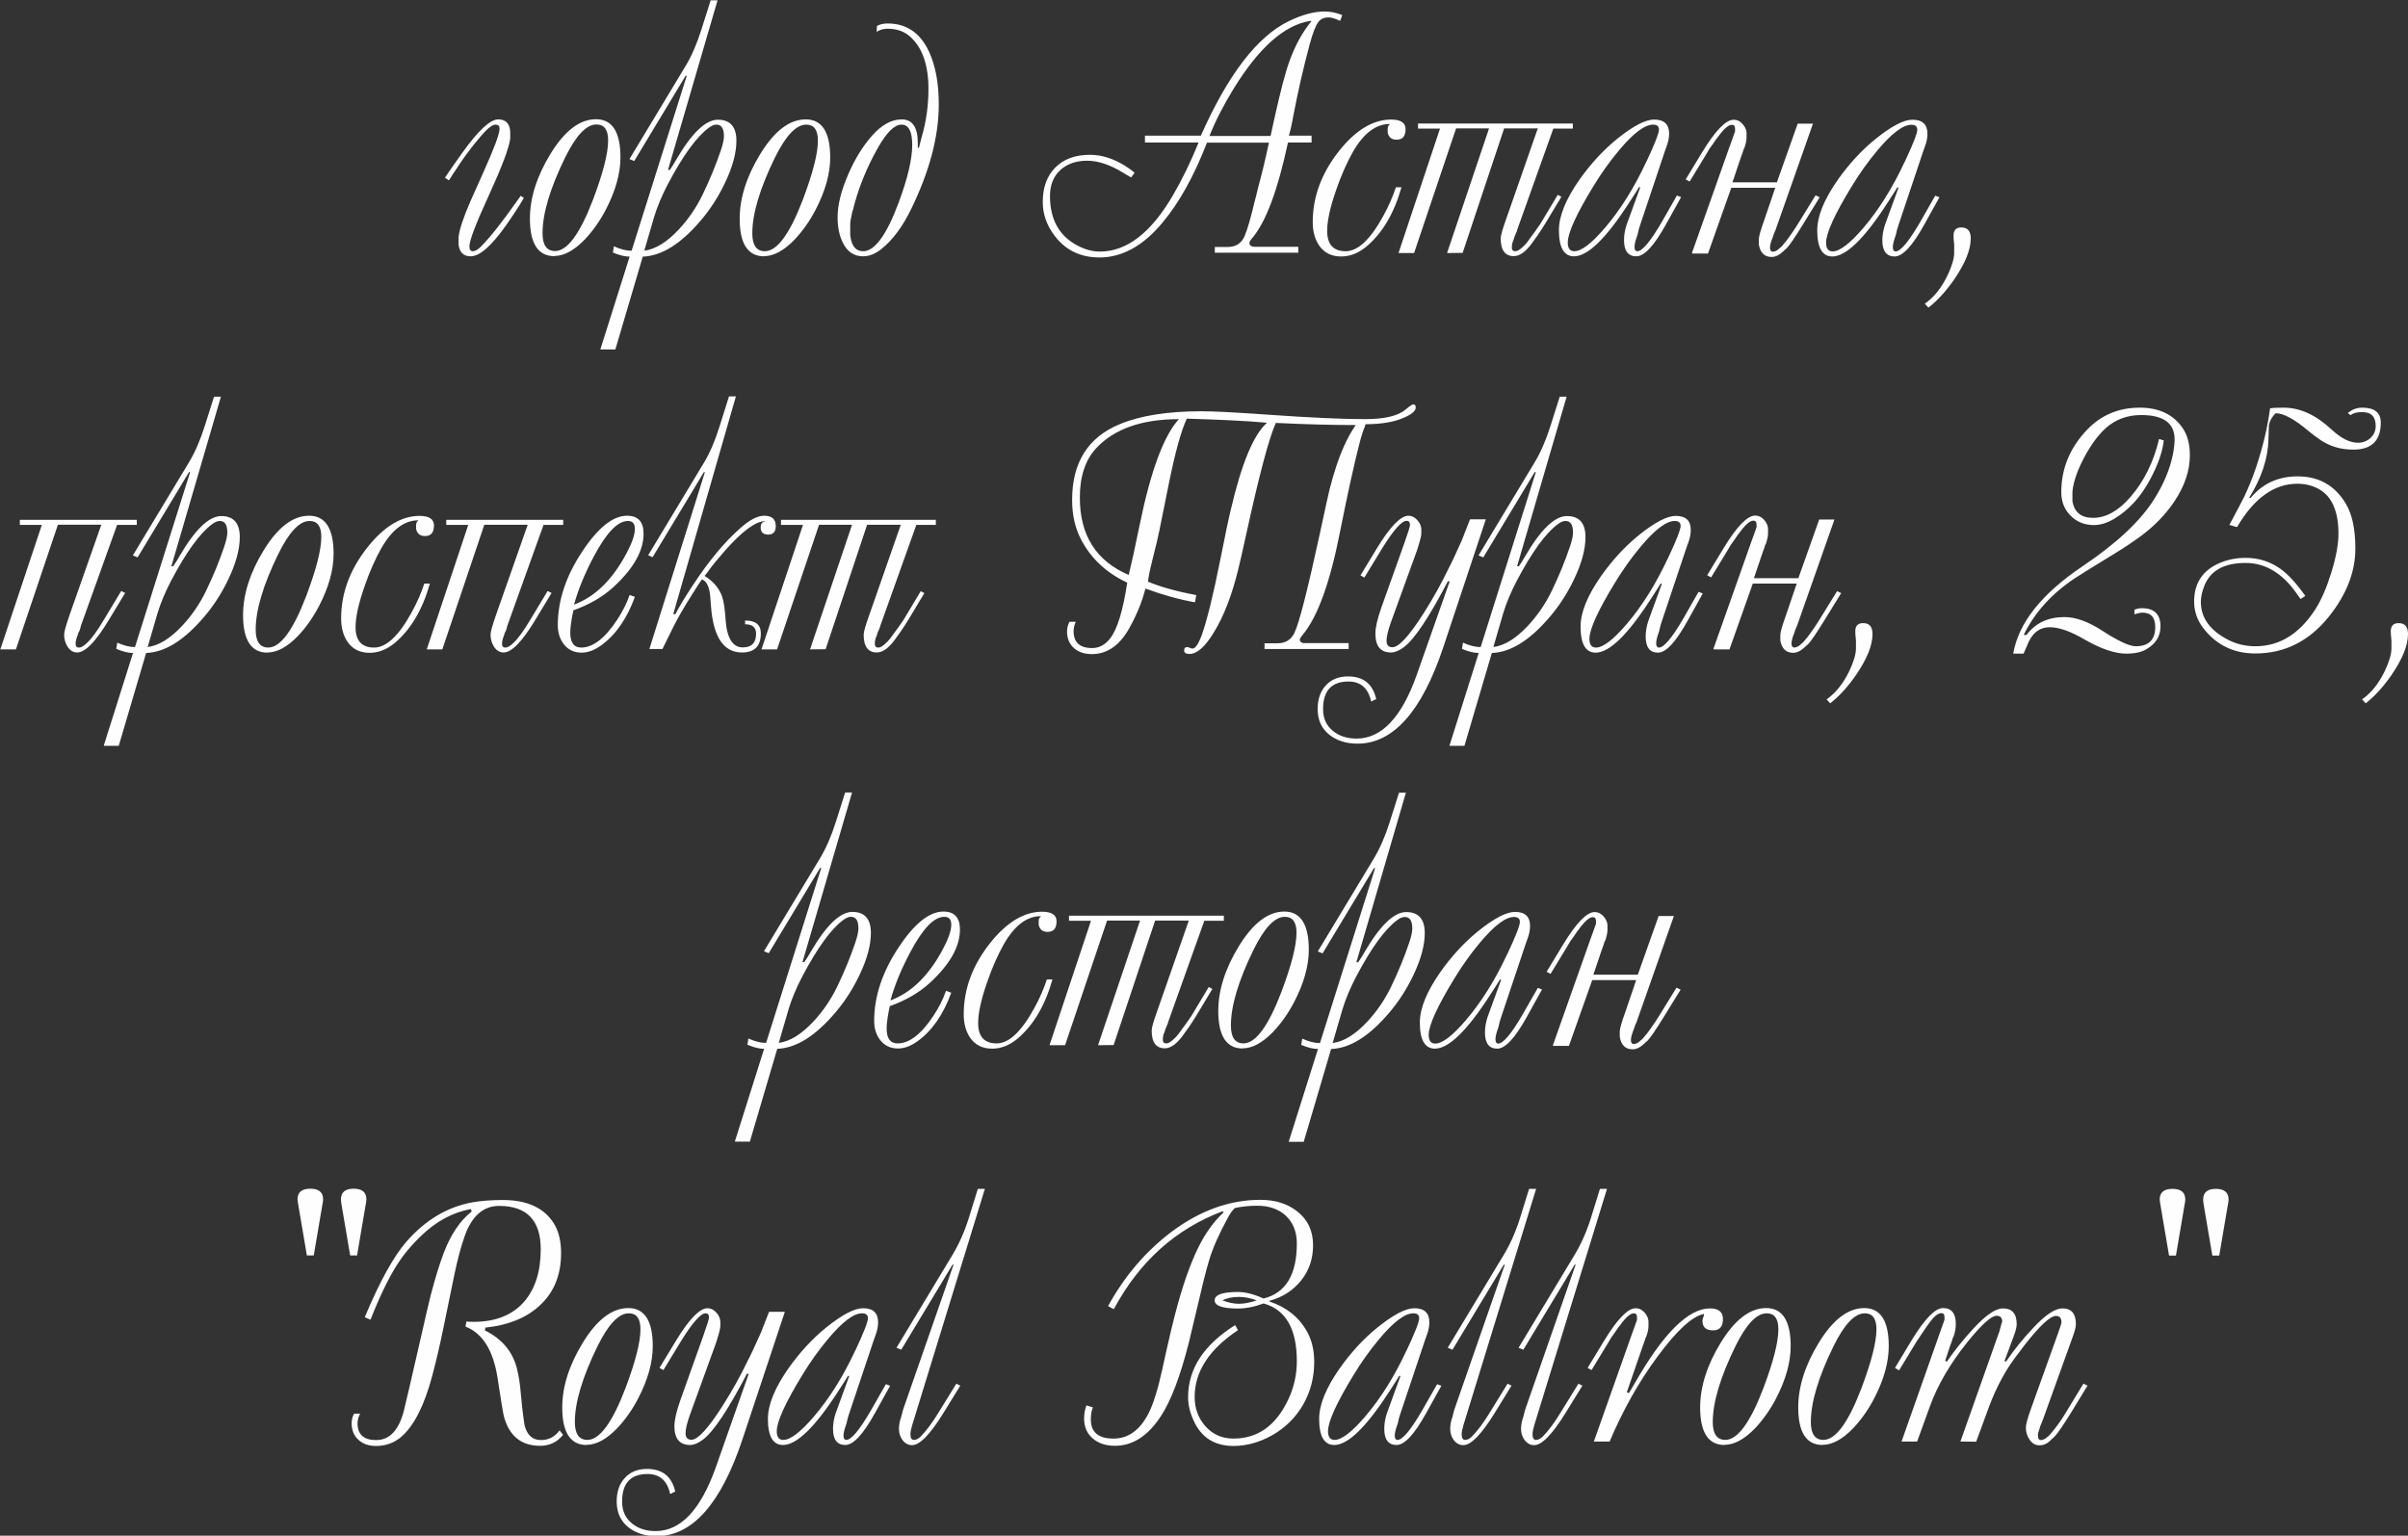 <?xml version="1.0" encoding="UTF-8"?> <svg xmlns="http://www.w3.org/2000/svg" xmlns:xlink="http://www.w3.org/1999/xlink" xmlns:xodm="http://www.corel.com/coreldraw/odm/2003" xml:space="preserve" width="59.273mm" height="37.808mm" version="1.1" style="shape-rendering:geometricPrecision; text-rendering:geometricPrecision; image-rendering:optimizeQuality; fill-rule:evenodd; clip-rule:evenodd" viewBox="0 0 146.82 93.65"><rect x="0" y="0" width="146.82" height="93.65" fill="#333333" stroke="none"/> <defs> <style type="text/css"> .fil0 {fill:#FEFEFE;fill-rule:nonzero} </style> </defs> <g id="Слой_x0020_1">  <g id="_1753279540416"> <path class="fil0" d="M27.36 10.99l-0.23 -0.15 0.27 -0.4c0.09,-0.14 0.34,-0.49 0.75,-1.07 0.99,-1.39 1.73,-2.09 2.23,-2.09 0.44,0 0.69,0.24 0.73,0.73l0 0.44c-0.07,0.57 -0.51,1.73 -1.32,3.5 -0.78,1.7 -1.17,2.72 -1.17,3.07 0,0.2 0.07,0.3 0.21,0.3 0.14,0 0.3,-0.09 0.49,-0.28 0.54,-0.54 1.25,-1.43 2.13,-2.68l0.3 -0.42 0.19 0.13 -0.25 0.42c-0.19,0.31 -0.47,0.73 -0.84,1.26 -0.89,1.25 -1.6,1.88 -2.15,1.88 -0.44,0 -0.68,-0.24 -0.74,-0.71l0 -0.46c0.05,-0.46 0.29,-1.19 0.72,-2.18 0.22,-0.5 0.48,-1.08 0.77,-1.72 0.67,-1.49 1.01,-2.39 1.01,-2.71 0,-0.17 -0.08,-0.25 -0.25,-0.25 -0.19,0 -0.49,0.23 -0.88,0.69 -0.59,0.69 -1.13,1.41 -1.6,2.16l-0.06 0.08 -0.29 0.46zm6.44 4.63c-0.99,0 -1.49,-0.76 -1.49,-2.29 0,-1.26 0.42,-2.58 1.25,-3.94 0.87,-1.42 1.79,-2.12 2.78,-2.12 0.99,0 1.49,0.78 1.49,2.32 0,0.99 -0.3,2.06 -0.9,3.21 -0.36,0.69 -0.79,1.29 -1.27,1.8 -0.65,0.67 -1.27,1.01 -1.86,1.01zm0.04 -0.31c0.75,0 1.52,-1.05 2.32,-3.14 0.61,-1.62 0.92,-2.82 0.92,-3.61 0,-0.65 -0.24,-0.97 -0.71,-0.97 -0.62,0 -1.25,0.67 -1.91,2.01 -0.92,1.88 -1.38,3.42 -1.38,4.62 0,0.73 0.26,1.09 0.77,1.09zm2.77 5.98l1.78 -5.64c-0.28,0 -0.62,-0.08 -1.02,-0.25l0.06 -0.38c0.4,0.18 0.75,0.27 1.08,0.27l3.36 -10.66 -0.06 -0.02 -3.14 5.21 -0.29 -0.12 3.4 -5.64c0.39,-0.64 0.71,-1.39 0.98,-2.24l0.57 -1.8 0.42 0 -3.02 10.34 0.11 0c0.14,-0.21 0.27,-0.4 0.37,-0.59 0.96,-1.65 1.81,-2.47 2.56,-2.47 0.75,0 1.13,0.43 1.13,1.28 0,0.74 -0.23,1.6 -0.7,2.58 -0.4,0.84 -0.89,1.6 -1.46,2.27 -1.22,1.44 -2.4,2.18 -3.55,2.22l-1.67 5.66 -0.9 0zm2.66 -6c0.7,-0.09 1.4,-0.53 2.12,-1.3 0.58,-0.62 1.06,-1.32 1.45,-2.12 0.44,-0.91 0.81,-1.81 1.11,-2.7 0.13,-0.38 0.19,-0.67 0.19,-0.86 0,-0.48 -0.15,-0.71 -0.46,-0.71 -0.13,0 -0.29,0.06 -0.46,0.19 -0.75,0.55 -1.58,1.7 -2.5,3.44 -0.37,0.71 -0.65,1.38 -0.84,2.01l-0.6 2.06zm7.32 0.34c-0.99,0 -1.49,-0.76 -1.49,-2.29 0,-1.26 0.42,-2.58 1.25,-3.94 0.87,-1.42 1.79,-2.12 2.78,-2.12 0.99,0 1.49,0.78 1.49,2.32 0,0.99 -0.3,2.06 -0.9,3.21 -0.36,0.69 -0.79,1.29 -1.27,1.8 -0.65,0.67 -1.27,1.01 -1.86,1.01zm0.04 -0.31c0.75,0 1.52,-1.05 2.32,-3.14 0.61,-1.62 0.92,-2.82 0.92,-3.61 0,-0.65 -0.24,-0.97 -0.71,-0.97 -0.62,0 -1.25,0.67 -1.91,2.01 -0.92,1.88 -1.38,3.42 -1.38,4.62 0,0.73 0.26,1.09 0.77,1.09zm6.82 -13.38l0.02 -0.36c0.18,-0.1 0.4,-0.15 0.65,-0.15 1.14,0 1.99,0.57 2.52,1.71 0.4,0.86 0.6,1.93 0.6,3.23 0,1.96 -0.57,4.1 -1.7,6.41 -0.51,1.04 -1.1,1.84 -1.78,2.39 -0.38,0.31 -0.76,0.46 -1.14,0.46 -0.55,0 -0.96,-0.28 -1.23,-0.83 -0.21,-0.42 -0.32,-0.94 -0.32,-1.54 0,-0.77 0.22,-1.64 0.65,-2.63 0.4,-0.93 0.88,-1.7 1.42,-2.32 0.6,-0.69 1.21,-1.03 1.84,-1.03 0.65,0 0.98,0.48 0.98,1.43l0 0.3 0.07 0c0.07,-0.29 0.13,-0.5 0.16,-0.63 0.28,-0.94 0.42,-1.93 0.42,-2.96 0,-1.45 -0.37,-2.51 -1.1,-3.17 -0.37,-0.34 -0.84,-0.5 -1.39,-0.5 -0.24,0 -0.47,0.06 -0.67,0.19zm-1.47 10.92c-0.09,0.39 -0.14,0.66 -0.14,0.78l0 0.69c0.07,0.66 0.33,0.99 0.79,0.99 0.7,0 1.42,-0.98 2.15,-2.93 0.56,-1.5 0.84,-2.68 0.84,-3.55 0,-0.83 -0.22,-1.24 -0.65,-1.24 -0.43,0 -0.9,0.46 -1.43,1.39 -0.71,1.25 -1.23,2.54 -1.55,3.87zm22.09 2.56l0 -0.36 0.78 0c0.5,0 0.84,-0.22 1.03,-0.65 0.17,-0.39 0.38,-1.11 0.63,-2.17 0.01,-0.06 0.04,-0.15 0.08,-0.3 0.02,-0.08 0.05,-0.23 0.11,-0.46 0.21,-0.77 0.44,-1.7 0.67,-2.78l-3.78 0c-0.79,2.04 -1.7,3.68 -2.73,4.9 -1.17,1.4 -2.45,2.1 -3.82,2.1 -1.33,0 -2.33,-0.58 -3.01,-1.73 -0.3,-0.52 -0.45,-1.07 -0.45,-1.66 0,-0.89 0.26,-1.59 0.77,-2.1 0.51,-0.51 1.21,-0.77 2.1,-0.77 0.7,0 1.39,0.21 2.1,0.64 0.24,0.15 0.45,0.3 0.63,0.45l-0.21 0.29 -0.09 -0.05c-0.13,-0.07 -0.25,-0.15 -0.37,-0.22 -0.81,-0.5 -1.55,-0.75 -2.22,-0.75 -0.67,0 -1.22,0.19 -1.63,0.56 -0.43,0.39 -0.64,0.92 -0.64,1.59 0,1.43 0.56,2.44 1.67,3.02 0.47,0.25 0.93,0.37 1.37,0.37 1.64,0 3.12,-1.14 4.45,-3.42 0.56,-0.96 1.09,-2.04 1.57,-3.23l-3.27 0 0 -0.42 3.41 0c1.65,-3.72 3.44,-6.05 5.36,-6.98 0.8,-0.39 1.53,-0.59 2.19,-0.59 0.35,0 0.71,0.07 1.07,0.22l-0.13 0.35c-0.31,-0.14 -0.54,-0.21 -0.69,-0.21 -0.28,0 -0.49,0.09 -0.63,0.27 -0.17,0.22 -0.35,0.68 -0.54,1.39 -0.37,1.37 -0.71,2.85 -1.01,4.43 -0.09,0.51 -0.18,0.88 -0.25,1.12l1.38 0 0 0.42 -1.44 0c-0.62,2.9 -1.34,4.84 -2.18,5.83 -0.12,0.14 -0.17,0.23 -0.17,0.3 0,0.15 0.12,0.23 0.36,0.23l2.62 0 0 0.36 -5.1 0zm-0.33 -7.13l3.73 0 0.23 -1.05c0.36,-1.63 0.66,-2.79 0.91,-3.48 0.35,-0.98 0.8,-1.8 1.36,-2.48l-0.12 0c-1.57,0.27 -3.11,1.65 -4.64,4.14 -0.63,1.03 -1.12,1.99 -1.46,2.86zm11.37 3.13l0.34 0c-0.45,1.6 -1.17,2.8 -2.13,3.61 -0.49,0.41 -1.01,0.61 -1.54,0.61 -0.58,0 -1.02,-0.21 -1.33,-0.64 -0.27,-0.38 -0.41,-0.87 -0.41,-1.46 0,-1.54 0.54,-2.99 1.61,-4.34 1.01,-1.27 2.07,-1.91 3.17,-1.91 0.59,0 0.88,0.2 0.88,0.58 0,0.44 -0.18,0.65 -0.55,0.65 -0.3,0 -0.48,-0.15 -0.54,-0.44l0 -0.21c0,-0.13 0.04,-0.23 0.13,-0.29l0 -0.02c-0.85,0 -1.6,0.57 -2.25,1.7 -0.37,0.66 -0.72,1.44 -1.03,2.35 -0.36,1.03 -0.54,1.86 -0.54,2.47 0,0.83 0.38,1.24 1.13,1.24 0.74,0 1.5,-0.71 2.28,-2.13 0.34,-0.61 0.59,-1.2 0.78,-1.77zm8.63 -3.59l-2.03 0 -2.53 7.59 -0.95 0.01 2.56 -7.6 -2.01 0 -2.56 7.6 -0.95 -0 2.53 -7.59 -1.34 0 0 -0.31 9.44 0 0 0.31 -1.19 0 -2.2 6.16c-0,0.01 -0.01,0.03 -0.01,0.05l-0.02 0.06c-0,0.01 -0.02,0.06 -0.06,0.14 -0.01,0.02 -0.04,0.08 -0.08,0.19 -0.02,0.09 -0.04,0.15 -0.06,0.19 -0.07,0.15 -0.1,0.31 -0.1,0.46 0,0.16 0.07,0.23 0.21,0.23 0.08,0 0.19,-0.04 0.3,-0.13 0.09,-0.07 0.16,-0.13 0.19,-0.17 0.02,-0.02 0.05,-0.05 0.09,-0.08 0.07,-0.07 0.21,-0.24 0.4,-0.52 0.13,-0.17 0.31,-0.42 0.55,-0.77l1.06 -1.77 0.22 0.12 -0.98 1.63c-0.15,0.24 -0.3,0.48 -0.46,0.71 -0.04,0.05 -0.11,0.15 -0.21,0.29 -0.44,0.66 -0.85,0.99 -1.25,0.99 -0.53,0 -0.8,-0.36 -0.8,-1.09 0,-0.17 0.12,-0.58 0.35,-1.22l1.92 -5.5zm8.5 4.09l0.26 0.1 -0.92 1.66c-0.72,1.3 -1.32,1.95 -1.81,1.95 -0.5,0 -0.75,-0.33 -0.75,-0.99 0,-0.32 0.06,-0.64 0.16,-0.94l0.83 -2.28 -0.08 0c-0.06,0.12 -0.27,0.43 -0.61,0.96 -1.4,2.17 -2.52,3.25 -3.35,3.25 -0.61,0 -0.92,-0.53 -0.92,-1.59 0,-0.87 0.42,-1.89 1.25,-3.08 0.7,-0.99 1.47,-1.82 2.31,-2.5 0.97,-0.78 1.72,-1.17 2.24,-1.17 0.62,0 0.92,0.29 0.92,0.86 0,0.24 -0.05,0.51 -0.16,0.79l-0.09 0.25 -1.51 4.51c-0.07,0.21 -0.12,0.37 -0.14,0.5 -0.01,0.07 -0.04,0.17 -0.09,0.3 -0.08,0.24 -0.12,0.43 -0.12,0.56 0,0.17 0.06,0.26 0.17,0.26 0.3,0 0.8,-0.59 1.49,-1.78l0.92 -1.61zm-1.87 -2.03c0.52,-1.1 0.78,-1.77 0.78,-1.99 0,-0.2 -0.12,-0.3 -0.36,-0.3 -0.51,0 -1.2,0.52 -2.07,1.56 -0.57,0.68 -1.09,1.41 -1.57,2.2 -1.04,1.7 -1.56,2.85 -1.56,3.43 0,0.35 0.13,0.53 0.4,0.53 0.43,0 1.06,-0.48 1.87,-1.43 0.94,-1.1 1.78,-2.44 2.51,-4.01zm2.79 5.54l2.3 -6.5c0.02,-0.06 0.06,-0.17 0.12,-0.33l0.04 -0.11c0.02,-0.04 0.04,-0.1 0.06,-0.17l0.11 -0.31 0 -0.15c0,-0.17 -0.06,-0.25 -0.19,-0.25 -0.2,0 -0.47,0.22 -0.8,0.67 -0.04,0.06 -0.09,0.12 -0.15,0.19 -0.12,0.18 -0.26,0.39 -0.44,0.63 -0.01,0.03 -0.06,0.1 -0.12,0.21l-1.07 1.76 -0.24 -0.13 1 -1.65c0.81,-1.33 1.45,-1.99 1.93,-1.99 0.2,0 0.37,0.08 0.52,0.24 0.15,0.16 0.24,0.34 0.26,0.53l0 0.32c0,0.18 -0.05,0.39 -0.13,0.63 -0.04,0.05 -0.07,0.13 -0.09,0.23 -0.03,0.09 -0.08,0.21 -0.13,0.36l-0.51 1.51 2.71 0 1.27 -3.58 0.93 -0 -2.28 6.48c-0.03,0.07 -0.07,0.15 -0.11,0.26 -0.01,0.03 -0.03,0.09 -0.06,0.18 -0.12,0.29 -0.17,0.51 -0.17,0.65 0,0.16 0.06,0.24 0.19,0.24 0.05,0 0.14,-0.03 0.25,-0.09 0.05,-0.04 0.14,-0.12 0.27,-0.23 0.21,-0.24 0.35,-0.42 0.44,-0.55 0.23,-0.32 0.41,-0.59 0.55,-0.82l1.08 -1.75 0.25 0.12 -1.01 1.64c-0.5,0.81 -0.84,1.31 -1.02,1.49 -0.06,0.04 -0.11,0.08 -0.15,0.13 -0.26,0.25 -0.5,0.38 -0.75,0.38 -0.43,0 -0.69,-0.25 -0.78,-0.75l0 -0.34c0,-0.17 0.12,-0.58 0.35,-1.22l0.65 -1.91 -2.68 0 -1.42 4.01 -0.95 -0zm14.83 -3.5l0.26 0.1 -0.92 1.66c-0.72,1.3 -1.32,1.95 -1.81,1.95 -0.5,0 -0.75,-0.33 -0.75,-0.99 0,-0.32 0.06,-0.64 0.16,-0.94l0.83 -2.28 -0.08 0c-0.06,0.12 -0.27,0.43 -0.61,0.96 -1.4,2.17 -2.52,3.25 -3.35,3.25 -0.61,0 -0.92,-0.53 -0.92,-1.59 0,-0.87 0.42,-1.89 1.25,-3.08 0.7,-0.99 1.47,-1.82 2.31,-2.5 0.97,-0.78 1.72,-1.17 2.24,-1.17 0.62,0 0.92,0.29 0.92,0.86 0,0.24 -0.05,0.51 -0.16,0.79l-0.09 0.25 -1.51 4.51c-0.07,0.21 -0.12,0.37 -0.14,0.5 -0.01,0.07 -0.04,0.17 -0.09,0.3 -0.08,0.24 -0.12,0.43 -0.12,0.56 0,0.17 0.06,0.26 0.17,0.26 0.3,0 0.8,-0.59 1.49,-1.78l0.92 -1.61zm-1.87 -2.03c0.52,-1.1 0.78,-1.77 0.78,-1.99 0,-0.2 -0.12,-0.3 -0.36,-0.3 -0.51,0 -1.2,0.52 -2.07,1.56 -0.57,0.68 -1.09,1.41 -1.57,2.2 -1.04,1.7 -1.56,2.85 -1.56,3.43 0,0.35 0.13,0.53 0.4,0.53 0.43,0 1.06,-0.48 1.87,-1.43 0.94,-1.1 1.78,-2.44 2.51,-4.01zm1.45 8.85l-0.21 -0.23c0.56,-0.39 1.02,-0.97 1.39,-1.74 0.26,-0.55 0.4,-1.01 0.4,-1.36l0 -0.5c-0.03,-0.25 -0.04,-0.43 -0.04,-0.55 0,-0.34 0.16,-0.5 0.48,-0.5 0.38,0 0.57,0.22 0.57,0.67 0,0.69 -0.34,1.52 -1.01,2.5 -0.5,0.72 -1.02,1.29 -1.57,1.72zm-111.38 13.25l-2.66 0 -2.56 7.6 -0.95 -0 2.53 -7.59 -1.34 0 0 -0.31 7.13 0 0 0.31 -1.2 0 -2.21 6.16c-0.01,0.06 -0.03,0.15 -0.07,0.26 -0.01,0.02 -0.03,0.08 -0.09,0.18 -0.02,0.09 -0.04,0.16 -0.06,0.19 -0.07,0.19 -0.1,0.34 -0.1,0.46 0,0.16 0.07,0.23 0.21,0.23 0.12,0 0.27,-0.08 0.46,-0.26 0.28,-0.25 0.63,-0.72 1.05,-1.43l1.06 -1.76 0.24 0.12 -0.99 1.64c-0.8,1.33 -1.45,1.99 -1.93,1.99 -0.25,0 -0.45,-0.13 -0.6,-0.37 -0.13,-0.21 -0.2,-0.45 -0.2,-0.72 0,-0.18 0.12,-0.58 0.34,-1.22l1.93 -5.49zm0.14 13.46l1.78 -5.64c-0.28,0 -0.62,-0.08 -1.02,-0.25l0.06 -0.38c0.4,0.18 0.75,0.27 1.08,0.27l3.36 -10.66 -0.06 -0.02 -3.14 5.21 -0.29 -0.12 3.4 -5.64c0.39,-0.64 0.71,-1.39 0.98,-2.24l0.57 -1.8 0.42 0 -3.02 10.34 0.11 0c0.14,-0.21 0.27,-0.4 0.37,-0.59 0.96,-1.65 1.81,-2.47 2.56,-2.47 0.75,0 1.13,0.43 1.13,1.28 0,0.74 -0.23,1.6 -0.7,2.58 -0.4,0.84 -0.89,1.6 -1.46,2.27 -1.22,1.44 -2.4,2.18 -3.55,2.22l-1.67 5.66 -0.9 0zm2.66 -6c0.7,-0.09 1.4,-0.53 2.12,-1.3 0.58,-0.62 1.06,-1.32 1.45,-2.12 0.44,-0.91 0.81,-1.81 1.11,-2.7 0.13,-0.38 0.19,-0.67 0.19,-0.86 0,-0.48 -0.15,-0.71 -0.46,-0.71 -0.13,0 -0.29,0.06 -0.46,0.19 -0.75,0.55 -1.58,1.7 -2.5,3.44 -0.37,0.71 -0.65,1.38 -0.84,2.01l-0.6 2.06zm7.32 0.34c-0.99,0 -1.49,-0.76 -1.49,-2.29 0,-1.26 0.42,-2.58 1.25,-3.94 0.87,-1.42 1.79,-2.12 2.78,-2.12 0.99,0 1.49,0.78 1.49,2.32 0,0.99 -0.3,2.06 -0.9,3.21 -0.36,0.69 -0.79,1.29 -1.27,1.8 -0.65,0.67 -1.27,1.01 -1.86,1.01zm0.04 -0.31c0.75,0 1.52,-1.05 2.32,-3.14 0.61,-1.62 0.92,-2.82 0.92,-3.61 0,-0.65 -0.24,-0.97 -0.71,-0.97 -0.62,0 -1.25,0.67 -1.91,2.01 -0.92,1.88 -1.38,3.42 -1.38,4.62 0,0.73 0.26,1.09 0.77,1.09zm9.52 -3.9l0.34 0c-0.45,1.6 -1.17,2.8 -2.13,3.61 -0.49,0.41 -1.01,0.61 -1.54,0.61 -0.58,0 -1.02,-0.21 -1.33,-0.64 -0.27,-0.38 -0.41,-0.87 -0.41,-1.46 0,-1.54 0.54,-2.99 1.61,-4.34 1.01,-1.27 2.07,-1.91 3.17,-1.91 0.59,0 0.88,0.2 0.88,0.58 0,0.44 -0.18,0.65 -0.55,0.65 -0.3,0 -0.48,-0.15 -0.54,-0.44l0 -0.21c0,-0.13 0.04,-0.23 0.13,-0.29l0 -0.02c-0.85,0 -1.6,0.57 -2.25,1.7 -0.37,0.66 -0.72,1.44 -1.03,2.35 -0.36,1.03 -0.54,1.86 -0.54,2.47 0,0.83 0.38,1.24 1.13,1.24 0.74,0 1.5,-0.71 2.28,-2.13 0.34,-0.61 0.59,-1.2 0.78,-1.77zm6.32 -3.59l-2.66 0 -2.56 7.6 -0.95 -0 2.53 -7.59 -1.34 0 0 -0.31 7.13 0 0 0.31 -1.2 0 -2.21 6.16c-0.01,0.06 -0.03,0.15 -0.07,0.26 -0.01,0.02 -0.03,0.08 -0.09,0.18 -0.02,0.09 -0.04,0.16 -0.06,0.19 -0.07,0.19 -0.1,0.34 -0.1,0.46 0,0.16 0.07,0.23 0.21,0.23 0.12,0 0.27,-0.08 0.46,-0.26 0.28,-0.25 0.63,-0.72 1.05,-1.43l1.06 -1.76 0.24 0.12 -0.99 1.64c-0.8,1.33 -1.45,1.99 -1.93,1.99 -0.25,0 -0.45,-0.13 -0.6,-0.37 -0.13,-0.21 -0.2,-0.45 -0.2,-0.72 0,-0.18 0.12,-0.58 0.34,-1.22l1.93 -5.49zm6.2 4.28l0.32 0.12c-0.49,1.34 -1.17,2.32 -2.06,2.96 -0.42,0.3 -0.81,0.44 -1.19,0.44 -0.45,0 -0.81,-0.17 -1.08,-0.51 -0.24,-0.31 -0.37,-0.7 -0.37,-1.17 0,-1.5 0.5,-3 1.5,-4.5 0.96,-1.45 1.87,-2.17 2.72,-2.17 0.67,0 1.01,0.36 1.01,1.09 0,1.07 -0.63,2.16 -1.88,3.3 -0.65,0.58 -1.45,1.04 -2.4,1.38 -0.12,0.57 -0.19,1.02 -0.19,1.36 0,0.6 0.22,0.91 0.67,0.91 0.71,0 1.44,-0.56 2.18,-1.68 0.33,-0.5 0.59,-1 0.77,-1.53zm-3.39 0.59c1.27,-0.47 2.33,-1.5 3.19,-3.11 0.35,-0.65 0.52,-1.15 0.52,-1.51 0,-0.32 -0.14,-0.48 -0.42,-0.48 -0.63,0 -1.31,0.71 -2.07,2.14 -0.55,1.03 -0.96,2.02 -1.22,2.96zm4.59 2.72l3.39 -10.8 -0.06 0 -3.13 5.19 -0.27 -0.12 3.4 -5.64c0.36,-0.59 0.68,-1.34 0.96,-2.24l0.57 -1.81 0.42 0 -3.82 13.28 0.13 0c0.22,-0.43 0.57,-1.01 1.05,-1.74 0.99,-1.51 1.97,-2.69 2.95,-3.54 0.55,-0.48 1.02,-0.72 1.41,-0.72 0.48,0 0.71,0.21 0.71,0.63 0,0.35 -0.15,0.52 -0.46,0.52 -0.31,0 -0.46,-0.15 -0.46,-0.44 0,-0.22 0.09,-0.34 0.27,-0.36l0 -0.02c-0.58,0 -1.41,0.62 -2.49,1.85 -0.43,0.49 -0.76,0.89 -0.98,1.21 -0.04,0.06 -0.11,0.15 -0.22,0.28 0.53,0.33 0.89,0.75 1.07,1.26 0.1,0.29 0.17,0.76 0.21,1.4 0.08,1.13 0.43,1.7 1.05,1.7 0.54,0 0.81,-0.28 0.81,-0.84 0,-0.38 -0.22,-0.57 -0.67,-0.57l0 -0.23c0.64,0 0.96,0.26 0.96,0.78 0,0.78 -0.38,1.17 -1.15,1.17 -1.12,0 -1.75,-0.94 -1.89,-2.83 -0.03,-0.49 -0.06,-0.79 -0.09,-0.91 -0.08,-0.39 -0.23,-0.63 -0.46,-0.72 -0.07,0.09 -0.27,0.39 -0.6,0.92 -0.49,0.77 -0.87,1.43 -1.14,1.97l-0.67 1.36 -0.81 0zm15.31 -7.59l-2.03 0 -2.53 7.59 -0.95 0.01 2.56 -7.6 -2.01 0 -2.56 7.6 -0.95 -0 2.53 -7.59 -1.34 0 0 -0.31 9.44 0 0 0.31 -1.19 0 -2.2 6.16c-0,0.01 -0.01,0.03 -0.01,0.05l-0.02 0.06c-0,0.01 -0.02,0.06 -0.06,0.14 -0.01,0.02 -0.04,0.08 -0.08,0.19 -0.02,0.09 -0.04,0.15 -0.06,0.19 -0.07,0.15 -0.1,0.31 -0.1,0.46 0,0.16 0.07,0.23 0.21,0.23 0.08,0 0.19,-0.04 0.3,-0.13 0.09,-0.07 0.16,-0.13 0.19,-0.17 0.02,-0.02 0.05,-0.05 0.09,-0.08 0.07,-0.07 0.21,-0.24 0.4,-0.52 0.13,-0.17 0.31,-0.42 0.55,-0.77l1.06 -1.77 0.22 0.12 -0.98 1.63c-0.15,0.24 -0.3,0.48 -0.46,0.71 -0.04,0.05 -0.11,0.15 -0.21,0.29 -0.44,0.66 -0.85,0.99 -1.25,0.99 -0.53,0 -0.8,-0.36 -0.8,-1.09 0,-0.17 0.12,-0.58 0.35,-1.22l1.92 -5.5zm22.2 7.59l0 -0.36 0.78 0c0.49,0 0.84,-0.21 1.04,-0.63 0.29,-0.59 0.81,-2.63 1.56,-6.09 0.3,-1.41 0.5,-2.3 0.59,-2.68 0.26,-1.01 0.54,-1.87 0.86,-2.59 0.22,-0.49 0.46,-0.93 0.73,-1.32 -1.39,0 -3.02,-0.04 -4.87,-0.13 -0.41,0.9 -1.02,3.19 -1.82,6.86 -0.23,1.05 -0.39,1.75 -0.48,2.1 -0.38,1.56 -0.88,2.85 -1.5,3.85 -0.52,0.85 -1.01,1.28 -1.47,1.28 -0.21,0 -0.32,-0.07 -0.32,-0.21 0,-0.14 0.06,-0.21 0.19,-0.21 0.04,0 0.09,0.02 0.17,0.05 0.05,0.03 0.1,0.04 0.15,0.04 0.17,0 0.35,-0.26 0.55,-0.78 0.32,-0.89 0.71,-2.45 1.15,-4.67 0.28,-1.41 0.49,-2.43 0.64,-3.04 0.65,-2.79 1.38,-4.55 2.2,-5.28 -1.17,-0.11 -2.81,-0.19 -4.89,-0.25 -0.34,0.74 -0.7,2.03 -1.07,3.85l-0.6 2.97c-0.09,0.43 -0.2,0.92 -0.35,1.49l-0.19 0.78c-0.05,0.19 -0.1,0.48 -0.16,0.85 0.74,0.31 1.73,0.59 2.95,0.82l-0.08 0.44c-0.96,-0.17 -1.97,-0.45 -3.02,-0.84 -0.2,0.8 -0.53,1.6 -0.98,2.41 -0.59,1.06 -1.35,1.59 -2.29,1.59 -0.44,0 -0.8,-0.12 -1.07,-0.35 -0.29,-0.25 -0.44,-0.59 -0.44,-1.03 0,-0.21 0.05,-0.41 0.15,-0.59l0.38 0c-0.09,0.21 -0.13,0.4 -0.13,0.57 0,0.68 0.37,1.03 1.13,1.03 0.43,0 0.8,-0.2 1.1,-0.59 0.43,-0.55 0.78,-1.68 1.04,-3.4 -1.27,-0.59 -2.21,-1.47 -2.82,-2.64 -0.36,-0.69 -0.54,-1.49 -0.54,-2.4 0,-2.29 0.97,-3.83 2.92,-4.63 1.26,-0.52 2.92,-0.78 4.97,-0.78 0.75,0 2.1,0.07 4.07,0.21 2.54,0.18 4.51,0.27 5.91,0.27 1.19,0 2.01,-0.2 2.47,-0.59 0.24,-0.21 0.4,-0.31 0.46,-0.31 0.1,0 0.15,0.06 0.15,0.19 0,0.2 -0.22,0.4 -0.67,0.6 -0.6,0.28 -1.4,0.42 -2.39,0.42 -0.04,0.14 -0.08,0.27 -0.13,0.36 -0.06,0.19 -0.11,0.33 -0.14,0.44 -0,0.01 -0.02,0.09 -0.07,0.25 -0.34,1.31 -0.75,3.17 -1.23,5.58 -0.6,3.04 -1.35,5.11 -2.25,6.2 -0.13,0.15 -0.19,0.26 -0.19,0.31 0,0.1 0.07,0.17 0.21,0.21l2.77 0 0 0.36 -5.1 0zm-5.22 -14.03c-2.27,0 -3.96,0.6 -5.06,1.79 -0.65,0.71 -0.98,1.71 -0.98,2.99 0,2.3 0.99,3.87 2.98,4.72 0.16,-0.65 0.38,-1.64 0.65,-2.97 0.68,-3.34 1.48,-5.52 2.41,-6.53zm18.71 6.12l-2.58 7.76c-1.31,3.94 -3.06,5.91 -5.24,5.91 -0.68,0 -1.25,-0.18 -1.7,-0.53 -0.49,-0.38 -0.73,-0.91 -0.73,-1.58 0,-0.59 0.16,-1.07 0.48,-1.42 0.33,-0.38 0.79,-0.57 1.37,-0.57 0.94,0 1.51,0.46 1.72,1.38l-0.31 0.15c-0.17,-0.81 -0.64,-1.22 -1.38,-1.22 -1.03,0 -1.55,0.56 -1.55,1.68 0,0.57 0.2,1.01 0.61,1.34 0.38,0.31 0.86,0.46 1.43,0.46 1.53,0 2.75,-1.29 3.67,-3.88l2.01 -5.71 -0.11 0c-1.15,2.2 -2.04,3.54 -2.69,4.02 -0.28,0.21 -0.54,0.32 -0.77,0.32 -0.64,0 -0.96,-0.38 -0.96,-1.15 0,-0.37 0.12,-0.89 0.35,-1.55l1.43 -4.01c0.22,-0.62 0.33,-0.98 0.33,-1.07 0,-0.17 -0.07,-0.25 -0.21,-0.25 -0.3,0 -0.8,0.57 -1.5,1.7l-1.07 1.76 -0.24 -0.13 1 -1.65c0.81,-1.33 1.45,-1.99 1.93,-1.99 0.19,0 0.36,0.08 0.52,0.25 0.15,0.15 0.23,0.33 0.26,0.52l0 0.32c0,0.14 -0.08,0.45 -0.24,0.95 -0.01,0.05 -0.05,0.14 -0.09,0.26l-1.52 4.19c-0.18,0.5 -0.27,0.88 -0.27,1.13 0,0.27 0.12,0.4 0.36,0.4 0.39,0 1.02,-0.69 1.9,-2.07 0.61,-0.96 1.11,-1.87 1.51,-2.71 0.17,-0.31 0.44,-0.89 0.82,-1.74l0.5 -1.28 0.97 0zm-2.21 13.78l1.78 -5.64c-0.28,0 -0.62,-0.08 -1.02,-0.25l0.06 -0.38c0.4,0.18 0.75,0.27 1.08,0.27l3.36 -10.66 -0.06 -0.02 -3.14 5.21 -0.29 -0.12 3.4 -5.64c0.39,-0.64 0.71,-1.39 0.98,-2.24l0.57 -1.8 0.42 0 -3.02 10.34 0.11 0c0.14,-0.21 0.27,-0.4 0.37,-0.59 0.96,-1.65 1.81,-2.47 2.56,-2.47 0.75,0 1.13,0.43 1.13,1.28 0,0.74 -0.23,1.6 -0.7,2.58 -0.4,0.84 -0.89,1.6 -1.46,2.27 -1.22,1.44 -2.4,2.18 -3.55,2.22l-1.67 5.66 -0.9 0zm2.66 -6c0.7,-0.09 1.4,-0.53 2.12,-1.3 0.58,-0.62 1.06,-1.32 1.45,-2.12 0.44,-0.91 0.81,-1.81 1.11,-2.7 0.13,-0.38 0.19,-0.67 0.19,-0.86 0,-0.48 -0.15,-0.71 -0.46,-0.71 -0.13,0 -0.29,0.06 -0.46,0.19 -0.75,0.55 -1.58,1.7 -2.5,3.44 -0.37,0.71 -0.65,1.38 -0.84,2.01l-0.6 2.06zm12.52 -3.37l0.26 0.1 -0.92 1.66c-0.72,1.3 -1.32,1.95 -1.81,1.95 -0.5,0 -0.75,-0.33 -0.75,-0.99 0,-0.32 0.06,-0.64 0.16,-0.94l0.83 -2.28 -0.08 0c-0.06,0.12 -0.27,0.43 -0.61,0.96 -1.4,2.17 -2.52,3.25 -3.35,3.25 -0.61,0 -0.92,-0.53 -0.92,-1.59 0,-0.87 0.42,-1.89 1.25,-3.08 0.7,-0.99 1.47,-1.82 2.31,-2.5 0.97,-0.78 1.72,-1.17 2.24,-1.17 0.62,0 0.92,0.29 0.92,0.86 0,0.24 -0.05,0.51 -0.16,0.79l-0.09 0.25 -1.51 4.51c-0.07,0.21 -0.12,0.37 -0.14,0.5 -0.01,0.07 -0.04,0.17 -0.09,0.3 -0.08,0.24 -0.12,0.43 -0.12,0.56 0,0.17 0.06,0.26 0.17,0.26 0.3,0 0.8,-0.59 1.49,-1.78l0.92 -1.61zm-1.87 -2.03c0.52,-1.1 0.78,-1.77 0.78,-1.99 0,-0.2 -0.12,-0.3 -0.36,-0.3 -0.51,0 -1.2,0.52 -2.07,1.56 -0.57,0.68 -1.09,1.41 -1.57,2.2 -1.04,1.7 -1.56,2.85 -1.56,3.43 0,0.35 0.13,0.53 0.4,0.53 0.43,0 1.06,-0.48 1.87,-1.43 0.94,-1.1 1.78,-2.44 2.51,-4.01z"></path> <path class="fil0" d="M104.47 39.57l2.3 -6.5c0.02,-0.06 0.06,-0.17 0.12,-0.33l0.04 -0.11c0.02,-0.04 0.04,-0.1 0.06,-0.17l0.11 -0.31 0 -0.15c0,-0.17 -0.06,-0.25 -0.19,-0.25 -0.2,0 -0.47,0.22 -0.8,0.67 -0.04,0.06 -0.09,0.12 -0.15,0.19 -0.12,0.18 -0.26,0.39 -0.44,0.63 -0.01,0.03 -0.06,0.1 -0.12,0.21l-1.07 1.76 -0.24 -0.13 1 -1.65c0.81,-1.33 1.45,-1.99 1.93,-1.99 0.2,0 0.37,0.08 0.52,0.24 0.15,0.16 0.24,0.34 0.26,0.53l0 0.32c0,0.18 -0.05,0.39 -0.13,0.63 -0.04,0.05 -0.07,0.13 -0.09,0.23 -0.03,0.09 -0.08,0.21 -0.13,0.36l-0.51 1.51 2.71 0 1.27 -3.58 0.93 -0 -2.28 6.48c-0.03,0.07 -0.07,0.15 -0.11,0.26 -0.01,0.03 -0.03,0.09 -0.06,0.18 -0.12,0.29 -0.17,0.51 -0.17,0.65 0,0.16 0.06,0.24 0.19,0.24 0.05,0 0.14,-0.03 0.25,-0.09 0.05,-0.04 0.14,-0.12 0.27,-0.23 0.21,-0.24 0.35,-0.42 0.44,-0.55 0.23,-0.32 0.41,-0.59 0.55,-0.82l1.08 -1.75 0.25 0.12 -1.01 1.64c-0.5,0.81 -0.84,1.31 -1.02,1.49 -0.06,0.04 -0.11,0.08 -0.15,0.13 -0.26,0.25 -0.5,0.38 -0.75,0.38 -0.43,0 -0.69,-0.25 -0.78,-0.75l0 -0.34c0,-0.17 0.12,-0.58 0.35,-1.22l0.65 -1.91 -2.68 0 -1.42 4.01 -0.95 -0zm7.11 3.31l-0.21 -0.23c0.56,-0.39 1.02,-0.97 1.39,-1.74 0.26,-0.55 0.4,-1.01 0.4,-1.36l0 -0.5c-0.03,-0.25 -0.04,-0.43 -0.04,-0.55 0,-0.34 0.16,-0.5 0.48,-0.5 0.38,0 0.57,0.22 0.57,0.67 0,0.69 -0.34,1.52 -1.01,2.5 -0.5,0.72 -1.02,1.29 -1.57,1.72zm20.07 -16.11l0.28 0.09c-0.08,0.7 -0.36,1.5 -0.84,2.39 -0.56,1.05 -1.28,1.84 -2.17,2.38 -0.43,0.26 -0.85,0.39 -1.25,0.39 -0.57,0 -1.04,-0.19 -1.42,-0.57 -0.38,-0.38 -0.57,-0.86 -0.57,-1.43 0,-1.44 0.52,-2.71 1.57,-3.81 0.86,-0.9 1.93,-1.35 3.21,-1.35 1.17,0 2.04,0.41 2.61,1.23 0.3,0.43 0.45,0.99 0.45,1.67 0,0.93 -0.31,1.87 -0.94,2.81 -0.54,0.81 -1.24,1.53 -2.1,2.16 -0.48,0.35 -1.14,0.79 -1.99,1.3 -1.01,0.62 -1.68,1.03 -2.01,1.25 -1.4,0.94 -2.43,2.08 -3.09,3.44l0.17 0c0.55,-0.73 1.32,-1.09 2.31,-1.09 0.68,0 1.44,0.27 2.29,0.82 0.99,0.64 1.67,0.96 2.06,0.96 0.79,0 1.19,-0.39 1.19,-1.17 0,-0.59 -0.26,-0.88 -0.78,-0.88 -0.09,0 -0.26,0.03 -0.49,0.1l0 -0.27c0.12,-0.07 0.28,-0.1 0.46,-0.1 0.75,0 1.13,0.37 1.13,1.11 0,0.58 -0.28,1.05 -0.84,1.38 -0.31,0.19 -0.72,0.28 -1.24,0.28 -0.7,0 -1.56,-0.29 -2.58,-0.88 -0.84,-0.49 -1.54,-0.73 -2.09,-0.73 -0.65,0 -1.11,0.38 -1.39,1.13 -0.05,0.12 -0.12,0.28 -0.21,0.48l-0.63 0c0.32,-1.87 1.73,-3.65 4.23,-5.33 2.08,-1.4 3.53,-2.76 4.37,-4.1 0.58,-0.92 0.95,-1.82 1.13,-2.69 0.07,-0.37 0.11,-0.69 0.11,-0.94 0,-1 -0.68,-1.49 -2.04,-1.49 -0.85,0 -1.57,0.27 -2.16,0.8 -0.46,0.42 -0.9,1.01 -1.31,1.78 -0.42,0.79 -0.66,1.49 -0.72,2.09l0 0.59c0.12,0.67 0.53,1.01 1.26,1.01 0.78,0 1.53,-0.42 2.26,-1.25 0.84,-0.97 1.43,-2.15 1.76,-3.55zm4.72 5.37l-0.44 -0.13c0.45,-0.84 0.75,-1.41 0.9,-1.71 0.27,-0.57 0.51,-1.16 0.72,-1.78 0.43,-1.28 0.71,-2.49 0.86,-3.62 0.18,-0.03 0.46,-0.04 0.84,-0.04 0.99,0 1.97,0.45 2.94,1.36 0.56,0.52 1.09,0.78 1.59,0.78 0.29,0 0.54,-0.1 0.75,-0.29 0.21,-0.19 0.32,-0.44 0.32,-0.73 0,-0.57 -0.27,-0.85 -0.82,-0.85 -0.32,0 -0.56,0.06 -0.71,0.19l-0.17 -0.13c0.26,-0.22 0.55,-0.33 0.88,-0.33 0.75,0 1.13,0.3 1.13,0.91 0,1.1 -0.56,1.65 -1.67,1.65 -0.75,0 -1.41,-0.19 -1.98,-0.57 -0.28,-0.19 -0.52,-0.37 -0.75,-0.56 -0.86,-0.73 -1.53,-1.09 -2.01,-1.09 -0.22,0.21 -0.36,0.46 -0.41,0.74 -0,0.03 -0.01,0.32 -0.03,0.88 -0.03,1.14 -0.42,2.32 -1.17,3.53l0.08 0.02c0.73,-0.88 1.68,-1.32 2.87,-1.32 1.3,0 2.28,0.56 2.94,1.67 0.39,0.65 0.58,1.56 0.58,2.73 0,1.43 -0.54,2.81 -1.62,4.16 -1.2,1.49 -2.69,2.24 -4.48,2.24 -1.31,0 -2.37,-0.51 -3.16,-1.53 -0.38,-0.49 -0.57,-1.03 -0.57,-1.64 0,-1.13 0.53,-1.92 1.59,-2.36 0.48,-0.2 0.99,-0.3 1.54,-0.3 0.8,0 1.5,0.22 2.12,0.66 0.48,0.34 0.99,0.9 1.53,1.66l-0.29 0.19c-0.02,-0.02 -0.11,-0.15 -0.27,-0.38 -0.86,-1.21 -1.89,-1.82 -3.08,-1.82 -1.31,0 -2.15,0.46 -2.52,1.4 -0.14,0.36 -0.21,0.69 -0.21,0.97 0,0.97 0.55,1.74 1.65,2.31 0.51,0.27 1.07,0.4 1.68,0.4 1.48,0 2.71,-0.77 3.68,-2.3 0.35,-0.56 0.67,-1.3 0.95,-2.21 0.29,-0.94 0.43,-1.73 0.43,-2.36 0,-1.39 -0.42,-2.31 -1.24,-2.74 -0.38,-0.2 -0.8,-0.3 -1.27,-0.3 -1.41,0 -2.64,0.88 -3.67,2.64zm7.86 10.74l-0.21 -0.23c0.56,-0.39 1.02,-0.97 1.39,-1.74 0.26,-0.55 0.4,-1.01 0.4,-1.36l0 -0.5c-0.03,-0.25 -0.04,-0.43 -0.04,-0.55 0,-0.34 0.16,-0.5 0.48,-0.5 0.38,0 0.57,0.22 0.57,0.67 0,0.69 -0.34,1.52 -1.01,2.5 -0.5,0.72 -1.02,1.29 -1.57,1.72zm-99.42 26.72l1.78 -5.64c-0.28,0 -0.62,-0.08 -1.02,-0.25l0.06 -0.38c0.4,0.18 0.75,0.27 1.08,0.27l3.36 -10.66 -0.06 -0.02 -3.14 5.21 -0.29 -0.12 3.4 -5.64c0.39,-0.64 0.71,-1.39 0.98,-2.24l0.57 -1.8 0.42 0 -3.02 10.34 0.11 0c0.14,-0.21 0.27,-0.4 0.37,-0.59 0.96,-1.65 1.81,-2.47 2.56,-2.47 0.75,0 1.13,0.43 1.13,1.28 0,0.74 -0.23,1.6 -0.7,2.58 -0.4,0.84 -0.89,1.6 -1.46,2.27 -1.22,1.44 -2.4,2.18 -3.55,2.22l-1.67 5.66 -0.9 0zm2.66 -6c0.7,-0.09 1.4,-0.53 2.12,-1.3 0.58,-0.62 1.06,-1.32 1.45,-2.12 0.44,-0.91 0.81,-1.81 1.11,-2.7 0.13,-0.38 0.19,-0.67 0.19,-0.86 0,-0.48 -0.15,-0.71 -0.46,-0.71 -0.13,0 -0.29,0.06 -0.46,0.19 -0.75,0.55 -1.58,1.7 -2.5,3.44 -0.37,0.71 -0.65,1.38 -0.84,2.01l-0.6 2.06zm10.21 -3.18l0.32 0.12c-0.49,1.34 -1.17,2.32 -2.06,2.96 -0.42,0.3 -0.81,0.44 -1.19,0.44 -0.45,0 -0.81,-0.17 -1.08,-0.51 -0.24,-0.31 -0.37,-0.7 -0.37,-1.17 0,-1.5 0.5,-3 1.5,-4.5 0.96,-1.45 1.87,-2.17 2.72,-2.17 0.67,0 1.01,0.36 1.01,1.09 0,1.07 -0.63,2.16 -1.88,3.3 -0.65,0.58 -1.45,1.04 -2.4,1.38 -0.12,0.57 -0.19,1.02 -0.19,1.36 0,0.6 0.22,0.91 0.67,0.91 0.71,0 1.44,-0.56 2.18,-1.68 0.33,-0.5 0.59,-1 0.77,-1.53zm-3.39 0.59c1.27,-0.47 2.33,-1.5 3.19,-3.11 0.35,-0.65 0.52,-1.15 0.52,-1.51 0,-0.32 -0.14,-0.48 -0.42,-0.48 -0.63,0 -1.31,0.71 -2.07,2.14 -0.55,1.03 -0.96,2.02 -1.22,2.96zm9.54 -1.28l0.34 0c-0.45,1.6 -1.17,2.8 -2.13,3.61 -0.49,0.41 -1.01,0.61 -1.54,0.61 -0.58,0 -1.02,-0.21 -1.33,-0.64 -0.27,-0.38 -0.41,-0.87 -0.41,-1.46 0,-1.54 0.54,-2.99 1.61,-4.34 1.01,-1.27 2.07,-1.91 3.17,-1.91 0.59,0 0.88,0.2 0.88,0.58 0,0.44 -0.18,0.65 -0.55,0.65 -0.3,0 -0.48,-0.15 -0.54,-0.44l0 -0.21c0,-0.13 0.04,-0.23 0.13,-0.29l0 -0.02c-0.85,0 -1.6,0.57 -2.25,1.7 -0.37,0.66 -0.72,1.44 -1.03,2.35 -0.36,1.03 -0.54,1.86 -0.54,2.47 0,0.83 0.38,1.24 1.13,1.24 0.74,0 1.5,-0.71 2.28,-2.13 0.34,-0.61 0.59,-1.2 0.78,-1.77zm8.63 -3.59l-2.03 0 -2.53 7.59 -0.95 0.01 2.56 -7.6 -2.01 0 -2.56 7.6 -0.95 -0 2.53 -7.59 -1.34 0 0 -0.31 9.44 0 0 0.31 -1.19 0 -2.2 6.16c-0,0.01 -0.01,0.03 -0.01,0.05l-0.02 0.06c-0,0.01 -0.02,0.06 -0.06,0.14 -0.01,0.02 -0.04,0.08 -0.08,0.19 -0.02,0.09 -0.04,0.15 -0.06,0.19 -0.07,0.15 -0.1,0.31 -0.1,0.46 0,0.16 0.07,0.23 0.21,0.23 0.08,0 0.19,-0.04 0.3,-0.13 0.09,-0.07 0.16,-0.13 0.19,-0.17 0.02,-0.02 0.05,-0.05 0.09,-0.08 0.07,-0.07 0.21,-0.24 0.4,-0.52 0.13,-0.17 0.31,-0.42 0.55,-0.77l1.06 -1.77 0.22 0.12 -0.98 1.63c-0.15,0.24 -0.3,0.48 -0.46,0.71 -0.04,0.05 -0.11,0.15 -0.21,0.29 -0.44,0.66 -0.85,0.99 -1.25,0.99 -0.53,0 -0.8,-0.36 -0.8,-1.09 0,-0.17 0.12,-0.58 0.35,-1.22l1.92 -5.5zm3.31 7.8c-0.99,0 -1.49,-0.76 -1.49,-2.29 0,-1.26 0.42,-2.58 1.25,-3.94 0.87,-1.42 1.79,-2.12 2.78,-2.12 0.99,0 1.49,0.78 1.49,2.32 0,0.99 -0.3,2.06 -0.9,3.21 -0.36,0.69 -0.79,1.29 -1.27,1.8 -0.65,0.67 -1.27,1.01 -1.86,1.01zm0.04 -0.31c0.75,0 1.52,-1.05 2.32,-3.14 0.61,-1.62 0.92,-2.82 0.92,-3.61 0,-0.65 -0.24,-0.97 -0.71,-0.97 -0.62,0 -1.25,0.67 -1.91,2.01 -0.92,1.88 -1.38,3.42 -1.38,4.62 0,0.73 0.26,1.09 0.77,1.09zm2.77 5.98l1.78 -5.64c-0.28,0 -0.62,-0.08 -1.02,-0.25l0.06 -0.38c0.4,0.18 0.75,0.27 1.08,0.27l3.36 -10.66 -0.06 -0.02 -3.14 5.21 -0.29 -0.12 3.4 -5.64c0.39,-0.64 0.71,-1.39 0.98,-2.24l0.57 -1.8 0.42 0 -3.02 10.34 0.11 0c0.14,-0.21 0.27,-0.4 0.37,-0.59 0.96,-1.65 1.81,-2.47 2.56,-2.47 0.75,0 1.13,0.43 1.13,1.28 0,0.74 -0.23,1.6 -0.7,2.58 -0.4,0.84 -0.89,1.6 -1.46,2.27 -1.22,1.44 -2.4,2.18 -3.55,2.22l-1.67 5.66 -0.9 0zm2.66 -6c0.7,-0.09 1.4,-0.53 2.12,-1.3 0.58,-0.62 1.06,-1.32 1.45,-2.12 0.44,-0.91 0.81,-1.81 1.11,-2.7 0.13,-0.38 0.19,-0.67 0.19,-0.86 0,-0.48 -0.15,-0.71 -0.46,-0.71 -0.13,0 -0.29,0.06 -0.46,0.19 -0.75,0.55 -1.58,1.7 -2.5,3.44 -0.37,0.71 -0.65,1.38 -0.84,2.01l-0.6 2.06zm12.52 -3.37l0.26 0.1 -0.92 1.66c-0.72,1.3 -1.32,1.95 -1.81,1.95 -0.5,0 -0.75,-0.33 -0.75,-0.99 0,-0.32 0.06,-0.64 0.16,-0.94l0.83 -2.28 -0.08 0c-0.06,0.12 -0.27,0.43 -0.61,0.96 -1.4,2.17 -2.52,3.25 -3.35,3.25 -0.61,0 -0.92,-0.53 -0.92,-1.59 0,-0.87 0.42,-1.89 1.25,-3.08 0.7,-0.99 1.47,-1.82 2.31,-2.5 0.97,-0.78 1.72,-1.17 2.24,-1.17 0.62,0 0.92,0.29 0.92,0.86 0,0.24 -0.05,0.51 -0.16,0.79l-0.09 0.25 -1.51 4.51c-0.07,0.21 -0.12,0.37 -0.14,0.5 -0.01,0.07 -0.04,0.17 -0.09,0.3 -0.08,0.24 -0.12,0.43 -0.12,0.56 0,0.17 0.06,0.26 0.17,0.26 0.3,0 0.8,-0.59 1.49,-1.78l0.92 -1.61zm-1.87 -2.03c0.52,-1.1 0.78,-1.77 0.78,-1.99 0,-0.2 -0.12,-0.3 -0.36,-0.3 -0.51,0 -1.2,0.52 -2.07,1.56 -0.57,0.68 -1.09,1.41 -1.57,2.2 -1.04,1.7 -1.56,2.85 -1.56,3.43 0,0.35 0.13,0.53 0.4,0.53 0.43,0 1.06,-0.48 1.87,-1.43 0.94,-1.1 1.78,-2.44 2.51,-4.01zm2.79 5.54l2.3 -6.5c0.02,-0.06 0.06,-0.17 0.12,-0.33l0.04 -0.11c0.02,-0.04 0.04,-0.1 0.06,-0.17l0.11 -0.31 0 -0.15c0,-0.17 -0.06,-0.25 -0.19,-0.25 -0.2,0 -0.47,0.22 -0.8,0.67 -0.04,0.06 -0.09,0.12 -0.15,0.19 -0.12,0.18 -0.26,0.39 -0.44,0.63 -0.01,0.03 -0.06,0.1 -0.12,0.21l-1.07 1.76 -0.24 -0.13 1 -1.65c0.81,-1.33 1.45,-1.99 1.93,-1.99 0.2,0 0.37,0.08 0.52,0.24 0.15,0.16 0.24,0.34 0.26,0.53l0 0.32c0,0.18 -0.05,0.39 -0.13,0.63 -0.04,0.05 -0.07,0.13 -0.09,0.23 -0.03,0.09 -0.08,0.21 -0.13,0.36l-0.51 1.51 2.71 0 1.27 -3.58 0.93 -0 -2.28 6.48c-0.03,0.07 -0.07,0.15 -0.11,0.26 -0.01,0.03 -0.03,0.09 -0.06,0.18 -0.12,0.29 -0.17,0.51 -0.17,0.65 0,0.16 0.06,0.24 0.19,0.24 0.05,0 0.14,-0.03 0.25,-0.09 0.05,-0.04 0.14,-0.12 0.27,-0.23 0.21,-0.24 0.35,-0.42 0.44,-0.55 0.23,-0.32 0.41,-0.59 0.55,-0.82l1.08 -1.75 0.25 0.12 -1.01 1.64c-0.5,0.81 -0.84,1.31 -1.02,1.49 -0.06,0.04 -0.11,0.08 -0.15,0.13 -0.26,0.25 -0.5,0.38 -0.75,0.38 -0.43,0 -0.69,-0.25 -0.78,-0.75l0 -0.34c0,-0.17 0.12,-0.58 0.35,-1.22l0.65 -1.91 -2.68 0 -1.42 4.01 -0.95 -0zm-75.55 12.81l-0.42 0 -0.52 -3.06c-0.03,-0.18 -0.05,-0.3 -0.05,-0.36 0,-0.43 0.26,-0.65 0.78,-0.65 0.52,0 0.78,0.22 0.78,0.65 0,0.06 -0.01,0.18 -0.05,0.36l-0.52 3.06zm2.64 0l-0.42 0 -0.52 -3.06c-0.03,-0.16 -0.04,-0.28 -0.04,-0.36 0,-0.43 0.26,-0.65 0.77,-0.65 0.52,0 0.78,0.22 0.78,0.65 0,0.06 -0.01,0.18 -0.05,0.36l-0.52 3.06zm14 11.56c-0.99,0 -1.49,-0.76 -1.49,-2.29 0,-1.26 0.42,-2.58 1.25,-3.94 0.87,-1.42 1.79,-2.12 2.78,-2.12 0.99,0 1.49,0.78 1.49,2.32 0,0.99 -0.3,2.06 -0.9,3.21 -0.36,0.69 -0.79,1.29 -1.27,1.8 -0.65,0.67 -1.27,1.01 -1.86,1.01zm0.04 -0.31c0.75,0 1.52,-1.05 2.32,-3.14 0.61,-1.62 0.92,-2.82 0.92,-3.61 0,-0.65 -0.24,-0.97 -0.71,-0.97 -0.62,0 -1.25,0.67 -1.91,2.01 -0.92,1.88 -1.38,3.42 -1.38,4.62 0,0.73 0.26,1.09 0.77,1.09zm12.04 -7.8l-2.58 7.76c-1.31,3.94 -3.06,5.91 -5.24,5.91 -0.68,0 -1.25,-0.18 -1.7,-0.53 -0.49,-0.38 -0.73,-0.91 -0.73,-1.58 0,-0.59 0.16,-1.07 0.48,-1.42 0.33,-0.38 0.79,-0.57 1.37,-0.57 0.94,0 1.51,0.46 1.72,1.38l-0.31 0.15c-0.17,-0.81 -0.64,-1.22 -1.38,-1.22 -1.03,0 -1.55,0.56 -1.55,1.68 0,0.57 0.2,1.01 0.61,1.34 0.38,0.31 0.86,0.46 1.43,0.46 1.53,0 2.75,-1.29 3.67,-3.88l2.01 -5.71 -0.11 0c-1.15,2.2 -2.04,3.54 -2.69,4.02 -0.28,0.21 -0.54,0.32 -0.77,0.32 -0.64,0 -0.96,-0.38 -0.96,-1.15 0,-0.37 0.12,-0.89 0.35,-1.55l1.43 -4.01c0.22,-0.62 0.33,-0.98 0.33,-1.07 0,-0.17 -0.07,-0.25 -0.21,-0.25 -0.3,0 -0.8,0.57 -1.5,1.7l-1.07 1.76 -0.24 -0.13 1 -1.65c0.81,-1.33 1.45,-1.99 1.93,-1.99 0.19,0 0.36,0.08 0.52,0.25 0.15,0.15 0.23,0.33 0.26,0.52l0 0.32c0,0.14 -0.08,0.45 -0.24,0.95 -0.01,0.05 -0.05,0.14 -0.09,0.26l-1.52 4.19c-0.18,0.5 -0.27,0.88 -0.27,1.13 0,0.27 0.12,0.4 0.36,0.4 0.39,0 1.02,-0.69 1.9,-2.07 0.61,-0.96 1.11,-1.87 1.51,-2.71 0.17,-0.31 0.44,-0.89 0.82,-1.74l0.5 -1.28 0.97 0zm6.16 4.4l0.26 0.1 -0.92 1.66c-0.72,1.3 -1.32,1.95 -1.81,1.95 -0.5,0 -0.75,-0.33 -0.75,-0.99 0,-0.32 0.06,-0.64 0.16,-0.94l0.83 -2.28 -0.08 0c-0.06,0.12 -0.27,0.43 -0.61,0.96 -1.4,2.17 -2.52,3.25 -3.35,3.25 -0.61,0 -0.92,-0.53 -0.92,-1.59 0,-0.87 0.42,-1.89 1.25,-3.08 0.7,-0.99 1.47,-1.82 2.31,-2.5 0.97,-0.78 1.72,-1.17 2.24,-1.17 0.62,0 0.92,0.29 0.92,0.86 0,0.24 -0.05,0.51 -0.16,0.79l-0.09 0.25 -1.51 4.51c-0.07,0.21 -0.12,0.37 -0.14,0.5 -0.01,0.07 -0.04,0.17 -0.09,0.3 -0.08,0.24 -0.12,0.43 -0.12,0.56 0,0.17 0.06,0.26 0.17,0.26 0.3,0 0.8,-0.59 1.49,-1.78l0.92 -1.61zm-1.87 -2.03c0.52,-1.1 0.78,-1.77 0.78,-1.99 0,-0.2 -0.12,-0.3 -0.36,-0.3 -0.51,0 -1.2,0.52 -2.07,1.56 -0.57,0.68 -1.09,1.41 -1.57,2.2 -1.04,1.7 -1.56,2.85 -1.56,3.43 0,0.35 0.13,0.53 0.4,0.53 0.43,0 1.06,-0.48 1.87,-1.43 0.94,-1.1 1.78,-2.44 2.51,-4.01zm7.49 -9.88l0.42 0 -4.43 14.4c-0.07,0.23 -0.11,0.42 -0.11,0.57 0,0.22 0.07,0.34 0.21,0.34 0.14,0 0.28,-0.07 0.42,-0.21 0.33,-0.34 0.7,-0.82 1.09,-1.47l1.08 -1.75 0.24 0.12 -1.01 1.64c-0.82,1.33 -1.46,1.99 -1.93,1.99 -0.24,0 -0.43,-0.11 -0.59,-0.32 -0.14,-0.2 -0.21,-0.42 -0.21,-0.67 0,-0.25 0.05,-0.49 0.13,-0.71l0.12 -0.46 3.08 -8.85 -0.06 0 -3.13 5.19 -0.29 -0.12 3.4 -5.64c0.39,-0.64 0.73,-1.39 1,-2.24l0.56 -1.81zm27.99 11.91l0.26 0.1 -0.92 1.66c-0.72,1.3 -1.32,1.95 -1.81,1.95 -0.5,0 -0.75,-0.33 -0.75,-0.99 0,-0.32 0.06,-0.64 0.16,-0.94l0.83 -2.28 -0.08 0c-0.06,0.12 -0.27,0.43 -0.61,0.96 -1.4,2.17 -2.52,3.25 -3.35,3.25 -0.61,0 -0.92,-0.53 -0.92,-1.59 0,-0.87 0.42,-1.89 1.25,-3.08 0.7,-0.99 1.47,-1.82 2.31,-2.5 0.97,-0.78 1.72,-1.17 2.24,-1.17 0.62,0 0.92,0.29 0.92,0.86 0,0.24 -0.05,0.51 -0.16,0.79l-0.09 0.25 -1.51 4.51c-0.07,0.21 -0.12,0.37 -0.14,0.5 -0.01,0.07 -0.04,0.17 -0.09,0.3 -0.08,0.24 -0.12,0.43 -0.12,0.56 0,0.17 0.06,0.26 0.17,0.26 0.3,0 0.8,-0.59 1.49,-1.78l0.92 -1.61zm-1.87 -2.03c0.52,-1.1 0.78,-1.77 0.78,-1.99 0,-0.2 -0.12,-0.3 -0.36,-0.3 -0.51,0 -1.2,0.52 -2.07,1.56 -0.57,0.68 -1.09,1.41 -1.57,2.2 -1.04,1.7 -1.56,2.85 -1.56,3.43 0,0.35 0.13,0.53 0.4,0.53 0.43,0 1.06,-0.48 1.87,-1.43 0.94,-1.1 1.78,-2.44 2.51,-4.01zm7.49 -9.88l0.42 0 -4.43 14.4c-0.07,0.23 -0.11,0.42 -0.11,0.57 0,0.22 0.07,0.34 0.21,0.34 0.14,0 0.28,-0.07 0.42,-0.21 0.33,-0.34 0.7,-0.82 1.09,-1.47l1.08 -1.75 0.24 0.12 -1.01 1.64c-0.82,1.33 -1.46,1.99 -1.93,1.99 -0.24,0 -0.43,-0.11 -0.59,-0.32 -0.14,-0.2 -0.21,-0.42 -0.21,-0.67 0,-0.25 0.05,-0.49 0.13,-0.71l0.12 -0.46 3.08 -8.85 -0.06 0 -3.13 5.19 -0.29 -0.12 3.4 -5.64c0.39,-0.64 0.73,-1.39 1,-2.24l0.56 -1.81zm4.32 0l0.42 0 -4.43 14.4c-0.07,0.23 -0.11,0.42 -0.11,0.57 0,0.22 0.07,0.34 0.21,0.34 0.14,0 0.28,-0.07 0.42,-0.21 0.33,-0.34 0.7,-0.82 1.09,-1.47l1.08 -1.75 0.24 0.12 -1.01 1.64c-0.82,1.33 -1.46,1.99 -1.93,1.99 -0.24,0 -0.43,-0.11 -0.59,-0.32 -0.14,-0.2 -0.21,-0.42 -0.21,-0.67 0,-0.25 0.05,-0.49 0.13,-0.71l0.12 -0.46 3.08 -8.85 -0.06 0 -3.13 5.19 -0.29 -0.12 3.4 -5.64c0.39,-0.64 0.73,-1.39 1,-2.24l0.56 -1.81zm-0.38 15.41l2.3 -6.5c0.02,-0.06 0.06,-0.17 0.12,-0.33l0.04 -0.11c0.02,-0.04 0.04,-0.1 0.06,-0.17l0.11 -0.31 0 -0.15c0,-0.17 -0.06,-0.25 -0.19,-0.25 -0.2,0 -0.47,0.22 -0.8,0.67 -0.04,0.06 -0.09,0.12 -0.15,0.19 -0.12,0.18 -0.26,0.39 -0.44,0.63 -0.01,0.03 -0.06,0.1 -0.12,0.21l-1.07 1.76 -0.24 -0.13 1 -1.65c0.81,-1.33 1.45,-1.99 1.93,-1.99 0.2,0 0.37,0.08 0.52,0.24 0.15,0.16 0.24,0.34 0.26,0.53l0 0.32c0,0.18 -0.05,0.39 -0.13,0.63 -0.04,0.05 -0.07,0.13 -0.09,0.23 -0.02,0.06 -0.07,0.18 -0.13,0.36l-0.97 2.81 0.12 0.06c0.11,-0.17 0.23,-0.37 0.36,-0.6 1.74,-3.05 3.27,-4.57 4.59,-4.57 0.53,0 0.79,0.22 0.79,0.65 0,0.46 -0.2,0.69 -0.6,0.69 -0.44,0 -0.65,-0.2 -0.65,-0.59 0,-0.09 0.04,-0.2 0.1,-0.34l-0.02 -0.07c-0.72,0.15 -1.67,1.03 -2.85,2.64 -1.13,1.53 -2.09,3.25 -2.89,5.14l-0.95 0zm7.97 0.21c-0.99,0 -1.49,-0.76 -1.49,-2.29 0,-1.26 0.42,-2.58 1.25,-3.94 0.87,-1.42 1.79,-2.12 2.78,-2.12 0.99,0 1.49,0.78 1.49,2.32 0,0.99 -0.3,2.06 -0.9,3.21 -0.36,0.69 -0.79,1.29 -1.27,1.8 -0.65,0.67 -1.27,1.01 -1.86,1.01zm0.04 -0.31c0.75,0 1.52,-1.05 2.32,-3.14 0.61,-1.62 0.92,-2.82 0.92,-3.61 0,-0.65 -0.24,-0.97 -0.71,-0.97 -0.62,0 -1.25,0.67 -1.91,2.01 -0.92,1.88 -1.38,3.42 -1.38,4.62 0,0.73 0.26,1.09 0.77,1.09zm5.94 0.31c-0.99,0 -1.49,-0.76 -1.49,-2.29 0,-1.26 0.42,-2.58 1.25,-3.94 0.87,-1.42 1.79,-2.12 2.78,-2.12 0.99,0 1.49,0.78 1.49,2.32 0,0.99 -0.3,2.06 -0.9,3.21 -0.36,0.69 -0.79,1.29 -1.27,1.8 -0.65,0.67 -1.27,1.01 -1.86,1.01zm0.04 -0.31c0.75,0 1.52,-1.05 2.32,-3.14 0.61,-1.62 0.92,-2.82 0.92,-3.61 0,-0.65 -0.24,-0.97 -0.71,-0.97 -0.62,0 -1.25,0.67 -1.91,2.01 -0.92,1.88 -1.38,3.42 -1.38,4.62 0,0.73 0.26,1.09 0.77,1.09zm7.43 -4.82l0.1 0.05c0.46,-0.67 1,-1.35 1.64,-2.04 0.75,-0.81 1.34,-1.21 1.78,-1.21 0.56,0 0.84,0.32 0.84,0.96 0,0.17 -0.06,0.41 -0.17,0.71l-0.57 1.53 0.09 0.05c0.46,-0.69 1.01,-1.37 1.64,-2.04 0.75,-0.81 1.35,-1.21 1.8,-1.21 0.55,0 0.82,0.32 0.82,0.96 0,0.16 -0.06,0.4 -0.17,0.71l-1.81 5.03c-0.02,0.05 -0.05,0.13 -0.1,0.26 -0.03,0.09 -0.06,0.15 -0.07,0.16 -0.05,0.15 -0.1,0.32 -0.16,0.51l0 0.16c0,0.16 0.06,0.24 0.19,0.24 0.07,0 0.15,-0.03 0.26,-0.09 0.06,-0.04 0.15,-0.12 0.27,-0.23 0.36,-0.42 0.69,-0.87 0.98,-1.36l1.07 -1.76 0.25 0.12 -1 1.64c-0.49,0.79 -0.83,1.29 -1.03,1.49 -0.04,0.03 -0.09,0.08 -0.15,0.13 -0.22,0.25 -0.47,0.38 -0.75,0.38 -0.26,0 -0.46,-0.12 -0.62,-0.37 -0.14,-0.21 -0.21,-0.45 -0.21,-0.72 0,-0.18 0.11,-0.59 0.34,-1.22l1.66 -4.63c0.11,-0.31 0.17,-0.5 0.17,-0.57 0,-0.25 -0.11,-0.38 -0.33,-0.38 -0.36,0 -1.01,0.61 -1.95,1.82l-0.14 0.18c-0.04,0.06 -0.09,0.14 -0.16,0.22 -0.76,0.95 -1.37,2.06 -1.84,3.33l-0.78 2.12 -0.96 -0.01 2.38 -6.73c0.12,-0.45 0.17,-0.64 0.17,-0.56 0,-0.25 -0.11,-0.38 -0.34,-0.38 -0.33,0 -0.94,0.55 -1.82,1.65 -1.03,1.29 -1.79,2.59 -2.26,3.9l-0.77 2.12 -0.95 -0 2.41 -6.84c0.05,-0.13 0.12,-0.32 0.21,-0.59l0 -0.15c0,-0.17 -0.06,-0.25 -0.19,-0.25 -0.19,0 -0.42,0.17 -0.69,0.53 -0.11,0.14 -0.27,0.38 -0.5,0.72 -0.06,0.08 -0.16,0.24 -0.31,0.46l-1.08 1.78 -0.25 -0.15 1 -1.66c0.81,-1.33 1.45,-1.99 1.93,-1.99 0.52,0 0.78,0.33 0.78,0.98 0,0.25 -0.05,0.5 -0.13,0.74 -0.04,0.05 -0.07,0.13 -0.09,0.23 -0.02,0.04 -0.06,0.16 -0.13,0.36l-0.3 0.91zm14.07 -6.42l-0.42 0 -0.52 -3.06c-0.03,-0.18 -0.05,-0.3 -0.05,-0.36 0,-0.43 0.26,-0.65 0.78,-0.65 0.52,0 0.78,0.22 0.78,0.65 0,0.06 -0.01,0.18 -0.05,0.36l-0.52 3.06zm2.64 0l-0.42 0 -0.52 -3.06c-0.03,-0.16 -0.04,-0.28 -0.04,-0.36 0,-0.43 0.26,-0.65 0.77,-0.65 0.52,0 0.78,0.22 0.78,0.65 0,0.06 -0.01,0.18 -0.05,0.36l-0.52 3.06z"></path> <path class="fil0" d="M22.59 80.48l-0.35 -0.15c0.91,-2.18 1.76,-3.71 2.54,-4.61 1.17,-1.33 2.51,-2.13 4.04,-2.4 0.52,-0.09 1.13,-0.14 1.83,-0.14 1.49,0 2.53,0.48 3.12,1.43 0.3,0.48 0.44,1.09 0.44,1.81 0,1.34 -0.44,2.42 -1.33,3.22 -0.81,0.74 -1.91,1.18 -3.28,1.32l-0.04 0.17c1.03,0.51 1.69,1.28 1.95,2.3 0.12,0.47 0.2,0.97 0.24,1.51 0.05,0.58 0.12,1.23 0.23,1.96 0.15,0.62 0.49,0.92 1.01,0.92 0.46,0 0.84,-0.2 1.13,-0.59l0.21 0.27c-0.36,0.45 -0.82,0.67 -1.4,0.67 -1.15,0 -1.89,-0.6 -2.21,-1.81 -0.04,-0.15 -0.17,-0.92 -0.38,-2.31 -0.26,-1.7 -0.92,-2.75 -1.96,-3.15l0.06 -0.31c0.1,0.01 0.24,0.02 0.44,0.02 1.33,0 2.36,-0.41 3.07,-1.22 0.68,-0.78 1.02,-1.85 1.02,-3.21 0,-1.76 -0.85,-2.64 -2.54,-2.64 -0.96,0 -1.67,0.62 -2.1,1.85 -0.22,0.62 -0.43,1.4 -0.63,2.36l-0.66 3.21c-0.21,1.03 -0.44,2.02 -0.69,2.96 -0.48,1.79 -1.1,3.02 -1.88,3.7 -0.43,0.37 -0.95,0.56 -1.54,0.56 -0.44,0 -0.79,-0.12 -1.06,-0.36 -0.28,-0.25 -0.43,-0.59 -0.43,-1.02 0,-0.22 0.05,-0.42 0.15,-0.59l0.37 0c-0.11,0.2 -0.16,0.4 -0.16,0.59 0,0.68 0.38,1.02 1.13,1.02 0.83,0 1.39,-0.6 1.7,-1.81 0.1,-0.39 0.44,-1.86 1.02,-4.4 0.31,-1.38 0.52,-2.25 0.61,-2.62 0.26,-0.99 0.52,-1.85 0.79,-2.57 0.43,-1.13 1,-1.98 1.71,-2.54l-0.05 -0.15c-1.13,0.21 -2.16,0.77 -3.1,1.7 -0.4,0.39 -0.73,0.77 -1,1.12 -0.67,0.88 -1.34,2.2 -2.02,3.93zm43.63 5.22l0.42 0.13c-0.09,0.18 -0.13,0.43 -0.13,0.73 0,0.78 0.46,1.17 1.38,1.17 0.9,0 1.61,-0.51 2.14,-1.54 0.29,-0.57 0.57,-1.47 0.84,-2.7 0.38,-1.75 0.69,-3.07 0.94,-3.95 0.44,-1.59 0.92,-2.86 1.42,-3.79 0.4,-0.73 0.86,-1.34 1.37,-1.81l-0.04 -0.08c-2.87,1.08 -5.09,3.07 -6.65,5.98l-0.35 -0.19c1,-1.82 2.28,-3.32 3.83,-4.5 1.75,-1.32 3.57,-1.98 5.46,-1.98 0.89,0 1.64,0.23 2.24,0.7 0.65,0.51 0.97,1.2 0.97,2.07 0,0.82 -0.24,1.54 -0.73,2.15 -0.49,0.61 -1.13,1.02 -1.93,1.24l0 0.04c1.03,0.34 1.8,0.95 2.3,1.85 0.28,0.51 0.43,1.12 0.43,1.83 0,0.94 -0.22,1.81 -0.67,2.6 -0.46,0.8 -1.09,1.42 -1.9,1.88 -0.77,0.43 -1.55,0.65 -2.35,0.65 -1.17,0 -2,-0.53 -2.46,-1.61 -0.21,-0.47 -0.31,-0.92 -0.31,-1.37 0,-1.73 0.96,-3.19 2.87,-4.39l0.17 0.31c-1.76,1.17 -2.64,2.53 -2.64,4.07 0,0.7 0.22,1.29 0.65,1.78 0.45,0.51 1.02,0.76 1.71,0.76 1.5,0 2.61,-0.8 3.36,-2.41 0.34,-0.73 0.51,-1.5 0.51,-2.31 0,-1.97 -0.68,-3.15 -2.03,-3.52 -0.56,0.21 -1.09,0.31 -1.57,0.31 -0.94,0 -1.41,-0.17 -1.41,-0.5 0,-0.34 0.47,-0.51 1.41,-0.51 0.46,0 0.98,0.13 1.57,0.4 1.36,-0.34 2.03,-1.46 2.03,-3.36 0,-0.71 -0.23,-1.28 -0.68,-1.7 -0.44,-0.4 -1.02,-0.6 -1.73,-0.6 -0.5,0 -0.95,0.05 -1.37,0.14 -0.14,0.13 -0.29,0.33 -0.44,0.62 -0.53,0.97 -0.9,1.81 -1.11,2.51 -0.17,0.56 -0.37,1.32 -0.59,2.29l-0.67 2.81c-0.52,2.05 -1.09,3.53 -1.69,4.45 -0.79,1.22 -1.73,1.82 -2.81,1.82 -0.54,0 -0.98,-0.14 -1.32,-0.42 -0.37,-0.3 -0.56,-0.71 -0.56,-1.24 0,-0.3 0.05,-0.57 0.15,-0.82zm10.4 -6.4c-0.38,-0.14 -0.74,-0.21 -1.07,-0.21 -0.41,0 -0.74,0.07 -1.02,0.21 0.36,0.14 0.7,0.21 1.02,0.21 0.31,0 0.67,-0.07 1.07,-0.21z"></path> </g> </g> </svg> 